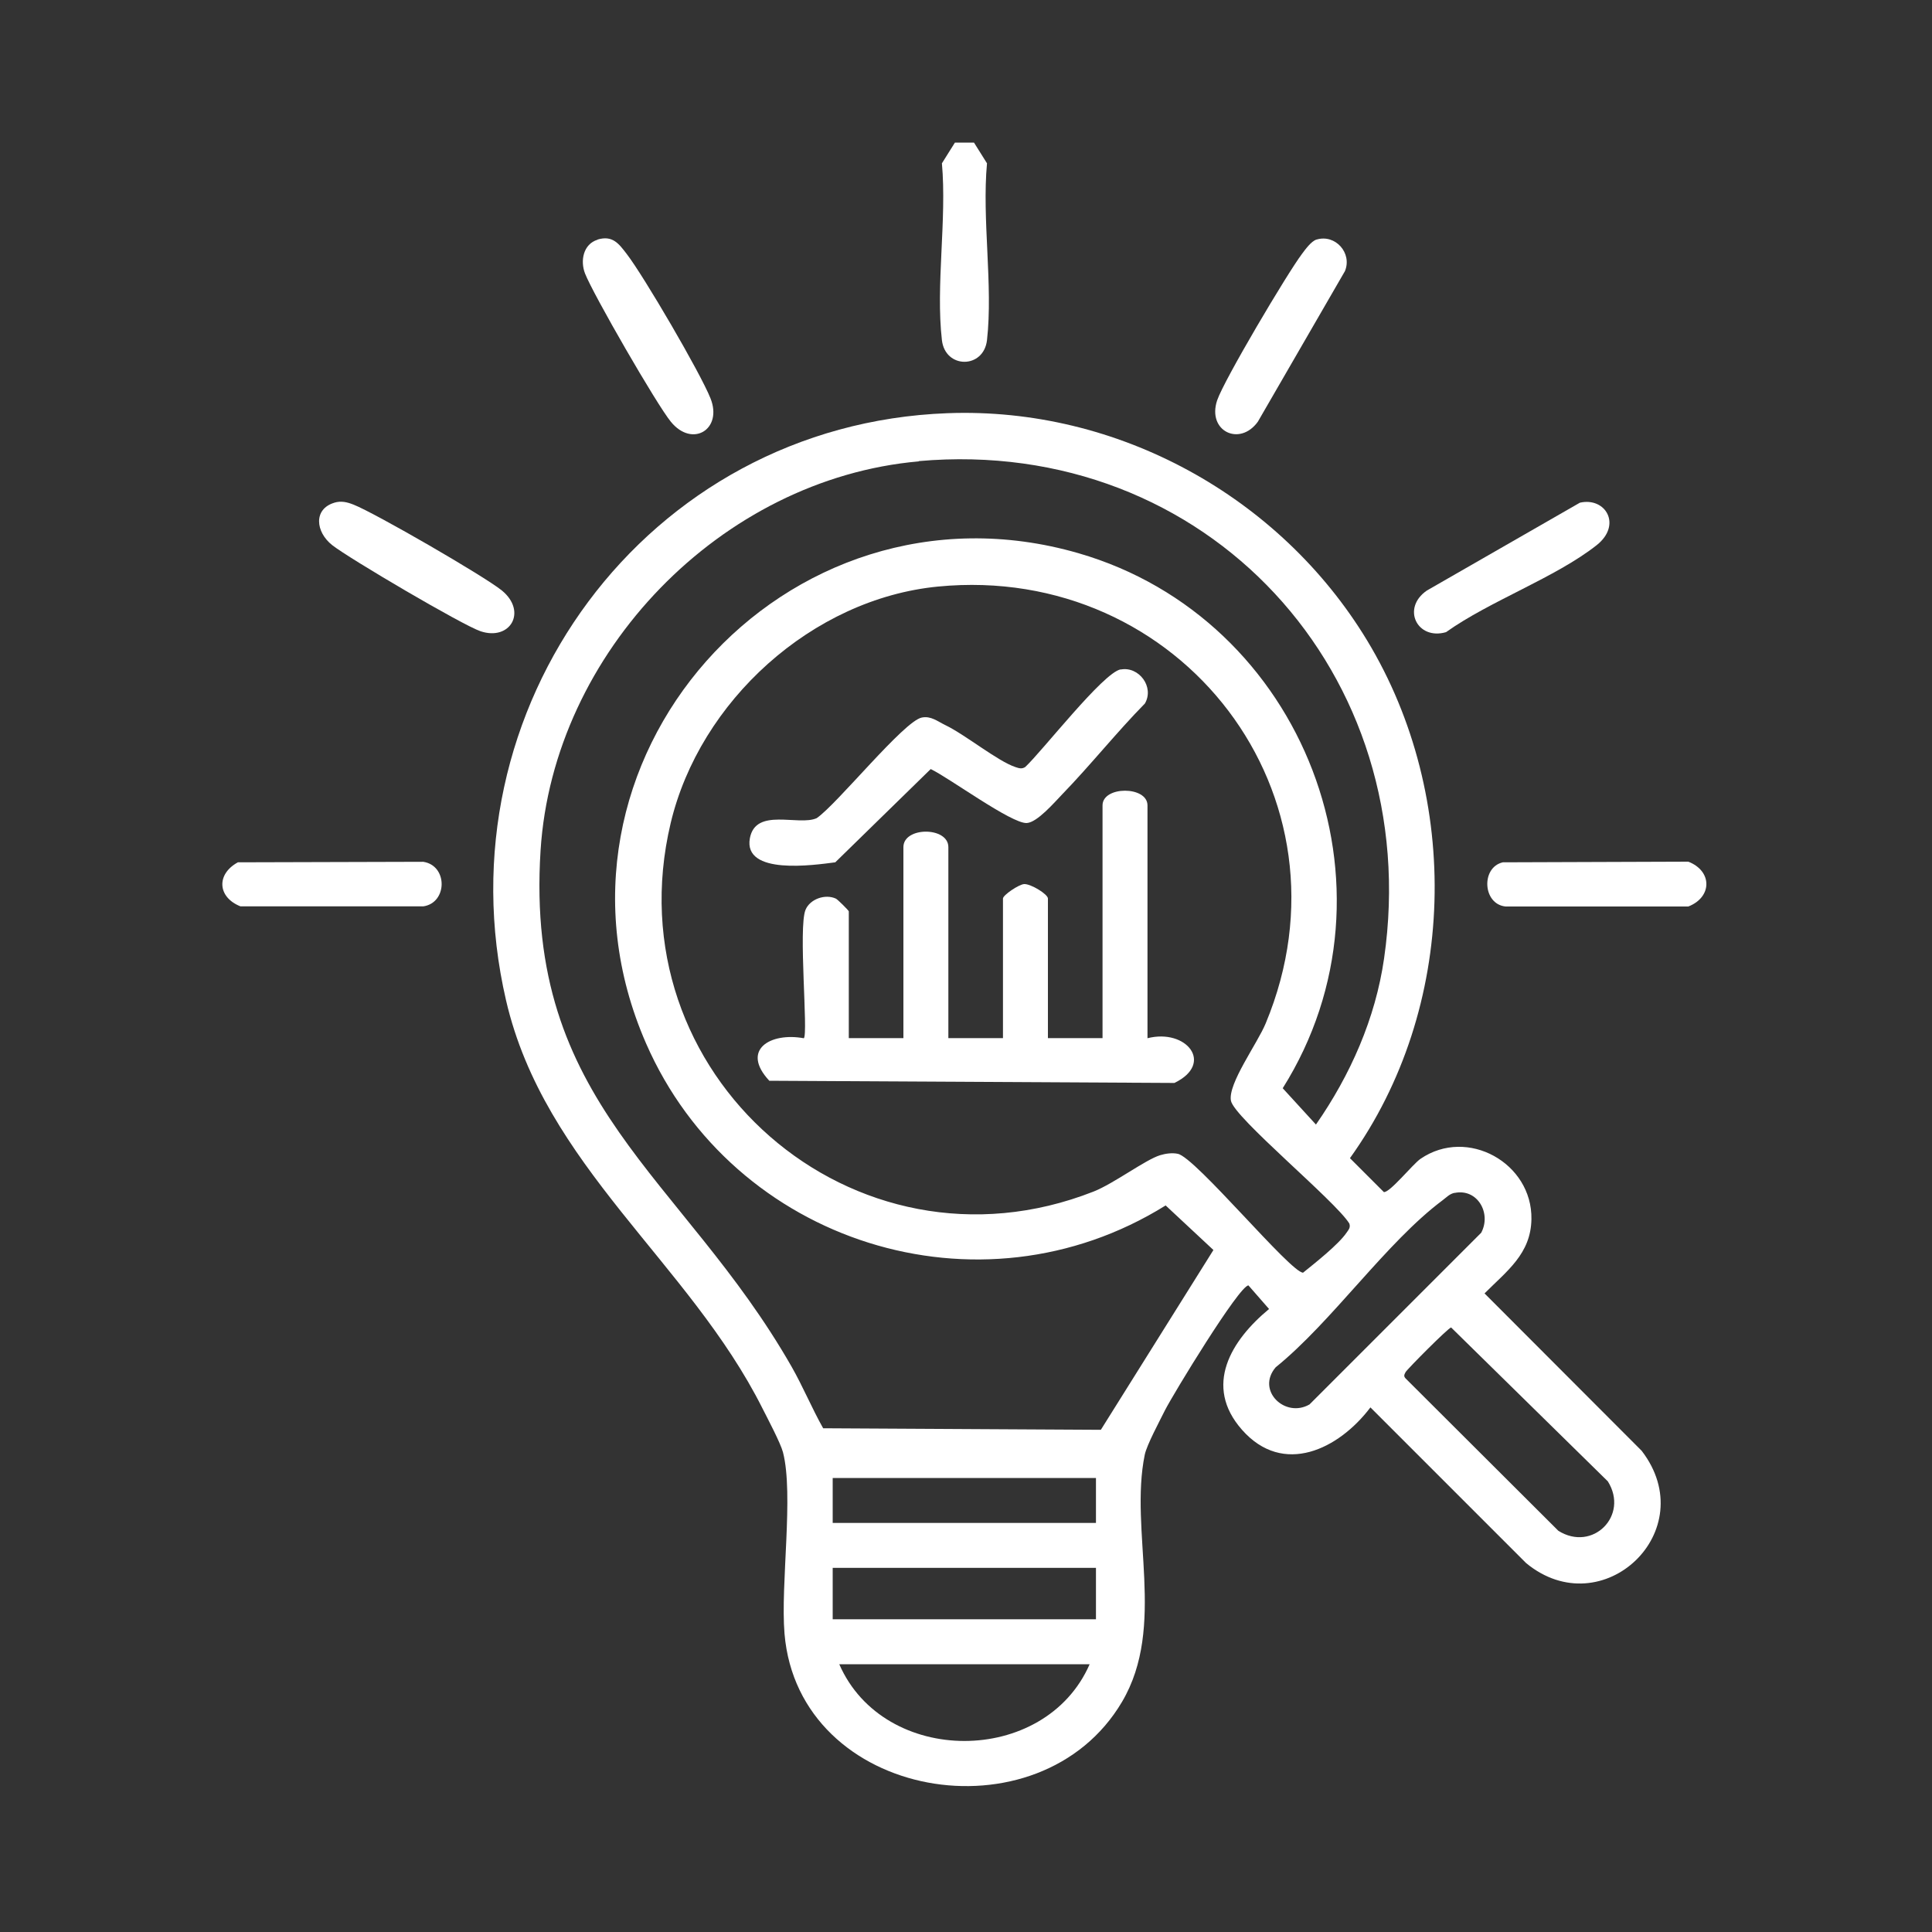 <?xml version="1.0" encoding="UTF-8"?>
<svg id="Layer_1" data-name="Layer 1" xmlns="http://www.w3.org/2000/svg" viewBox="0 0 150 150">
  <rect x="0" y="0" width="150" height="150" fill="#333333" stroke="none"/>
  <defs>
    <style>
      .cls-1 {
        fill: #fff;
      }
    </style>
  </defs>
  <path class="cls-1" d="M75.62,11.07l1.01,1.61c-.4,4.35.48,9.48,0,13.73-.26,2.24-3.24,2.24-3.5,0-.49-4.24.39-9.38,0-13.73l1.01-1.61h1.5Z"/>
  <path class="cls-1" d="M73.58,32.08c13.18-.49,25.78,6.45,32.56,17.64,7.38,12.19,7.01,28.57-1.33,40.2l2.63,2.63c.45.08,2.26-2.18,2.85-2.58,3.64-2.49,8.68.33,8.61,4.68-.04,2.7-1.91,4.03-3.64,5.77l12.2,12.22c4.77,6.21-3.05,13.6-8.97,8.72l-12.09-12.09c-2.46,3.25-6.77,5.37-9.97,1.74-3.02-3.42-.84-6.95,2.1-9.38l-1.6-1.83c-.71,0-5.86,8.46-6.49,9.71-.4.81-1.4,2.67-1.56,3.43-1.22,5.92,1.7,13.31-1.76,19.18-6.38,10.83-25.12,7.66-26.21-5.28-.32-3.84.73-10.81-.12-14.09-.19-.72-1.19-2.61-1.59-3.4-5.7-11.36-16.93-18.83-19.91-31.68-5.25-22.65,10.87-44.72,34.27-45.59ZM71.34,35.82c-15.35,1.35-28.39,14.83-29.37,30.2-1.26,19.75,11,25.23,19.49,40.09.89,1.56,1.57,3.22,2.45,4.78l21.56.12,8.74-13.96-3.71-3.46c-14.46,9.01-33.57,2.91-40.34-12.58-9.52-21.78,10.78-44.65,33.57-38.06,17.53,5.07,25.63,26,15.86,41.54l2.58,2.82c2.67-3.84,4.62-8.23,5.29-12.9,3.18-22.08-13.76-40.58-36.12-38.61ZM72.83,45.54c-9.77.95-18.51,8.9-20.76,18.37-4.61,19.41,14.22,35.93,32.84,28.6,1.57-.62,4.02-2.47,5.16-2.82.43-.13.93-.2,1.37-.11,1.37.26,8.76,9.23,9.73,9.23.89-.72,2.75-2.18,3.38-3.11.16-.23.32-.4.21-.71-1.1-1.77-8.94-8.21-9.19-9.53s2.06-4.45,2.7-6.01c7.34-17.66-6.59-35.74-25.44-33.91ZM112.94,92.61c-.4.08-.63.35-.94.58-4.38,3.27-8.57,9.42-12.96,12.97-1.53,1.8.74,3.97,2.63,2.88l13.33-13.33c.81-1.51-.29-3.46-2.07-3.09ZM112.67,103.06c-.24.04-3.42,3.25-3.54,3.47-.1.19-.17.31,0,.49l11.86,11.83c2.66,1.67,5.51-1.18,3.84-3.84l-12.17-11.95ZM85.09,114.75h-20.44v3.49h20.44v-3.49ZM85.09,121.73h-20.44v3.99h20.44v-3.99ZM84.6,129.21h-19.44c3.47,7.95,15.97,7.94,19.44,0Z"/>
  <path class="cls-1" d="M46.39,18.6c1.17-.35,1.65.31,2.27,1.12,1.32,1.71,5.71,9.22,6.5,11.2.97,2.41-1.4,3.87-3.07,1.83-1.09-1.32-6.04-9.9-6.67-11.52-.38-.98-.14-2.28.98-2.62Z"/>
  <path class="cls-1" d="M25.95,39.03c.54-.16.99-.05,1.5.15,1.66.65,10.16,5.56,11.52,6.67,1.98,1.63.65,3.93-1.66,3.16-1.4-.47-10.2-5.65-11.51-6.68s-1.48-2.81.16-3.3Z"/>
  <path class="cls-1" d="M122.66,39.03c1.99-.46,3.3,1.72,1.3,3.3-3.2,2.52-8.28,4.32-11.69,6.75-2.24.65-3.48-1.86-1.49-3.23l11.88-6.82Z"/>
  <path class="cls-1" d="M102.22,18.6c1.46-.44,2.78,1.05,2.2,2.45l-6.76,11.69c-1.41,1.96-3.96.73-3.16-1.66.53-1.57,5.44-9.85,6.58-11.36.26-.35.72-.99,1.13-1.12Z"/>
  <path class="cls-1" d="M18.47,66.95l14.39-.04c1.92.29,1.89,3.19,0,3.46h-14.19c-1.79-.71-1.89-2.5-.2-3.42Z"/>
  <path class="cls-1" d="M116.68,66.95l14.4-.05c1.88.73,1.86,2.76,0,3.48h-14.19c-1.78-.18-1.92-3.04-.21-3.43Z"/>
  <path class="cls-1" d="M89.08,80.61c3.03-.78,5.23,1.96,2.1,3.47l-31.45-.17c-2.25-2.41.1-3.78,2.68-3.3.35-.35-.44-8.59.13-9.97.34-.83,1.52-1.26,2.36-.87.13.06,1,.92,1,.99v9.84h4.24v-14.83c0-1.6,3.49-1.6,3.49,0v14.83h4.24v-10.84c0-.26,1.22-1.09,1.64-1.12.52-.03,1.85.79,1.85,1.12v10.84h4.24v-18.07c0-1.52,3.49-1.52,3.49,0v18.07Z"/>
  <path class="cls-1" d="M87.02,51.98c1.4-.26,2.62,1.35,1.87,2.64-2.22,2.26-4.21,4.77-6.41,7.04-.61.63-1.94,2.19-2.76,2.24-1.17.07-6.06-3.53-7.46-4.19l-7.41,7.24c-1.63.21-7.16,1.03-6.63-1.87.45-2.42,3.78-.92,5.19-1.56,1.61-1.11,6.77-7.54,8.16-7.81.71-.14,1.21.29,1.81.58,1.55.74,4.09,2.82,5.47,3.27.27.09.49.16.75-.01,1.34-1.25,6.05-7.33,7.41-7.58Z"/>
</svg>
